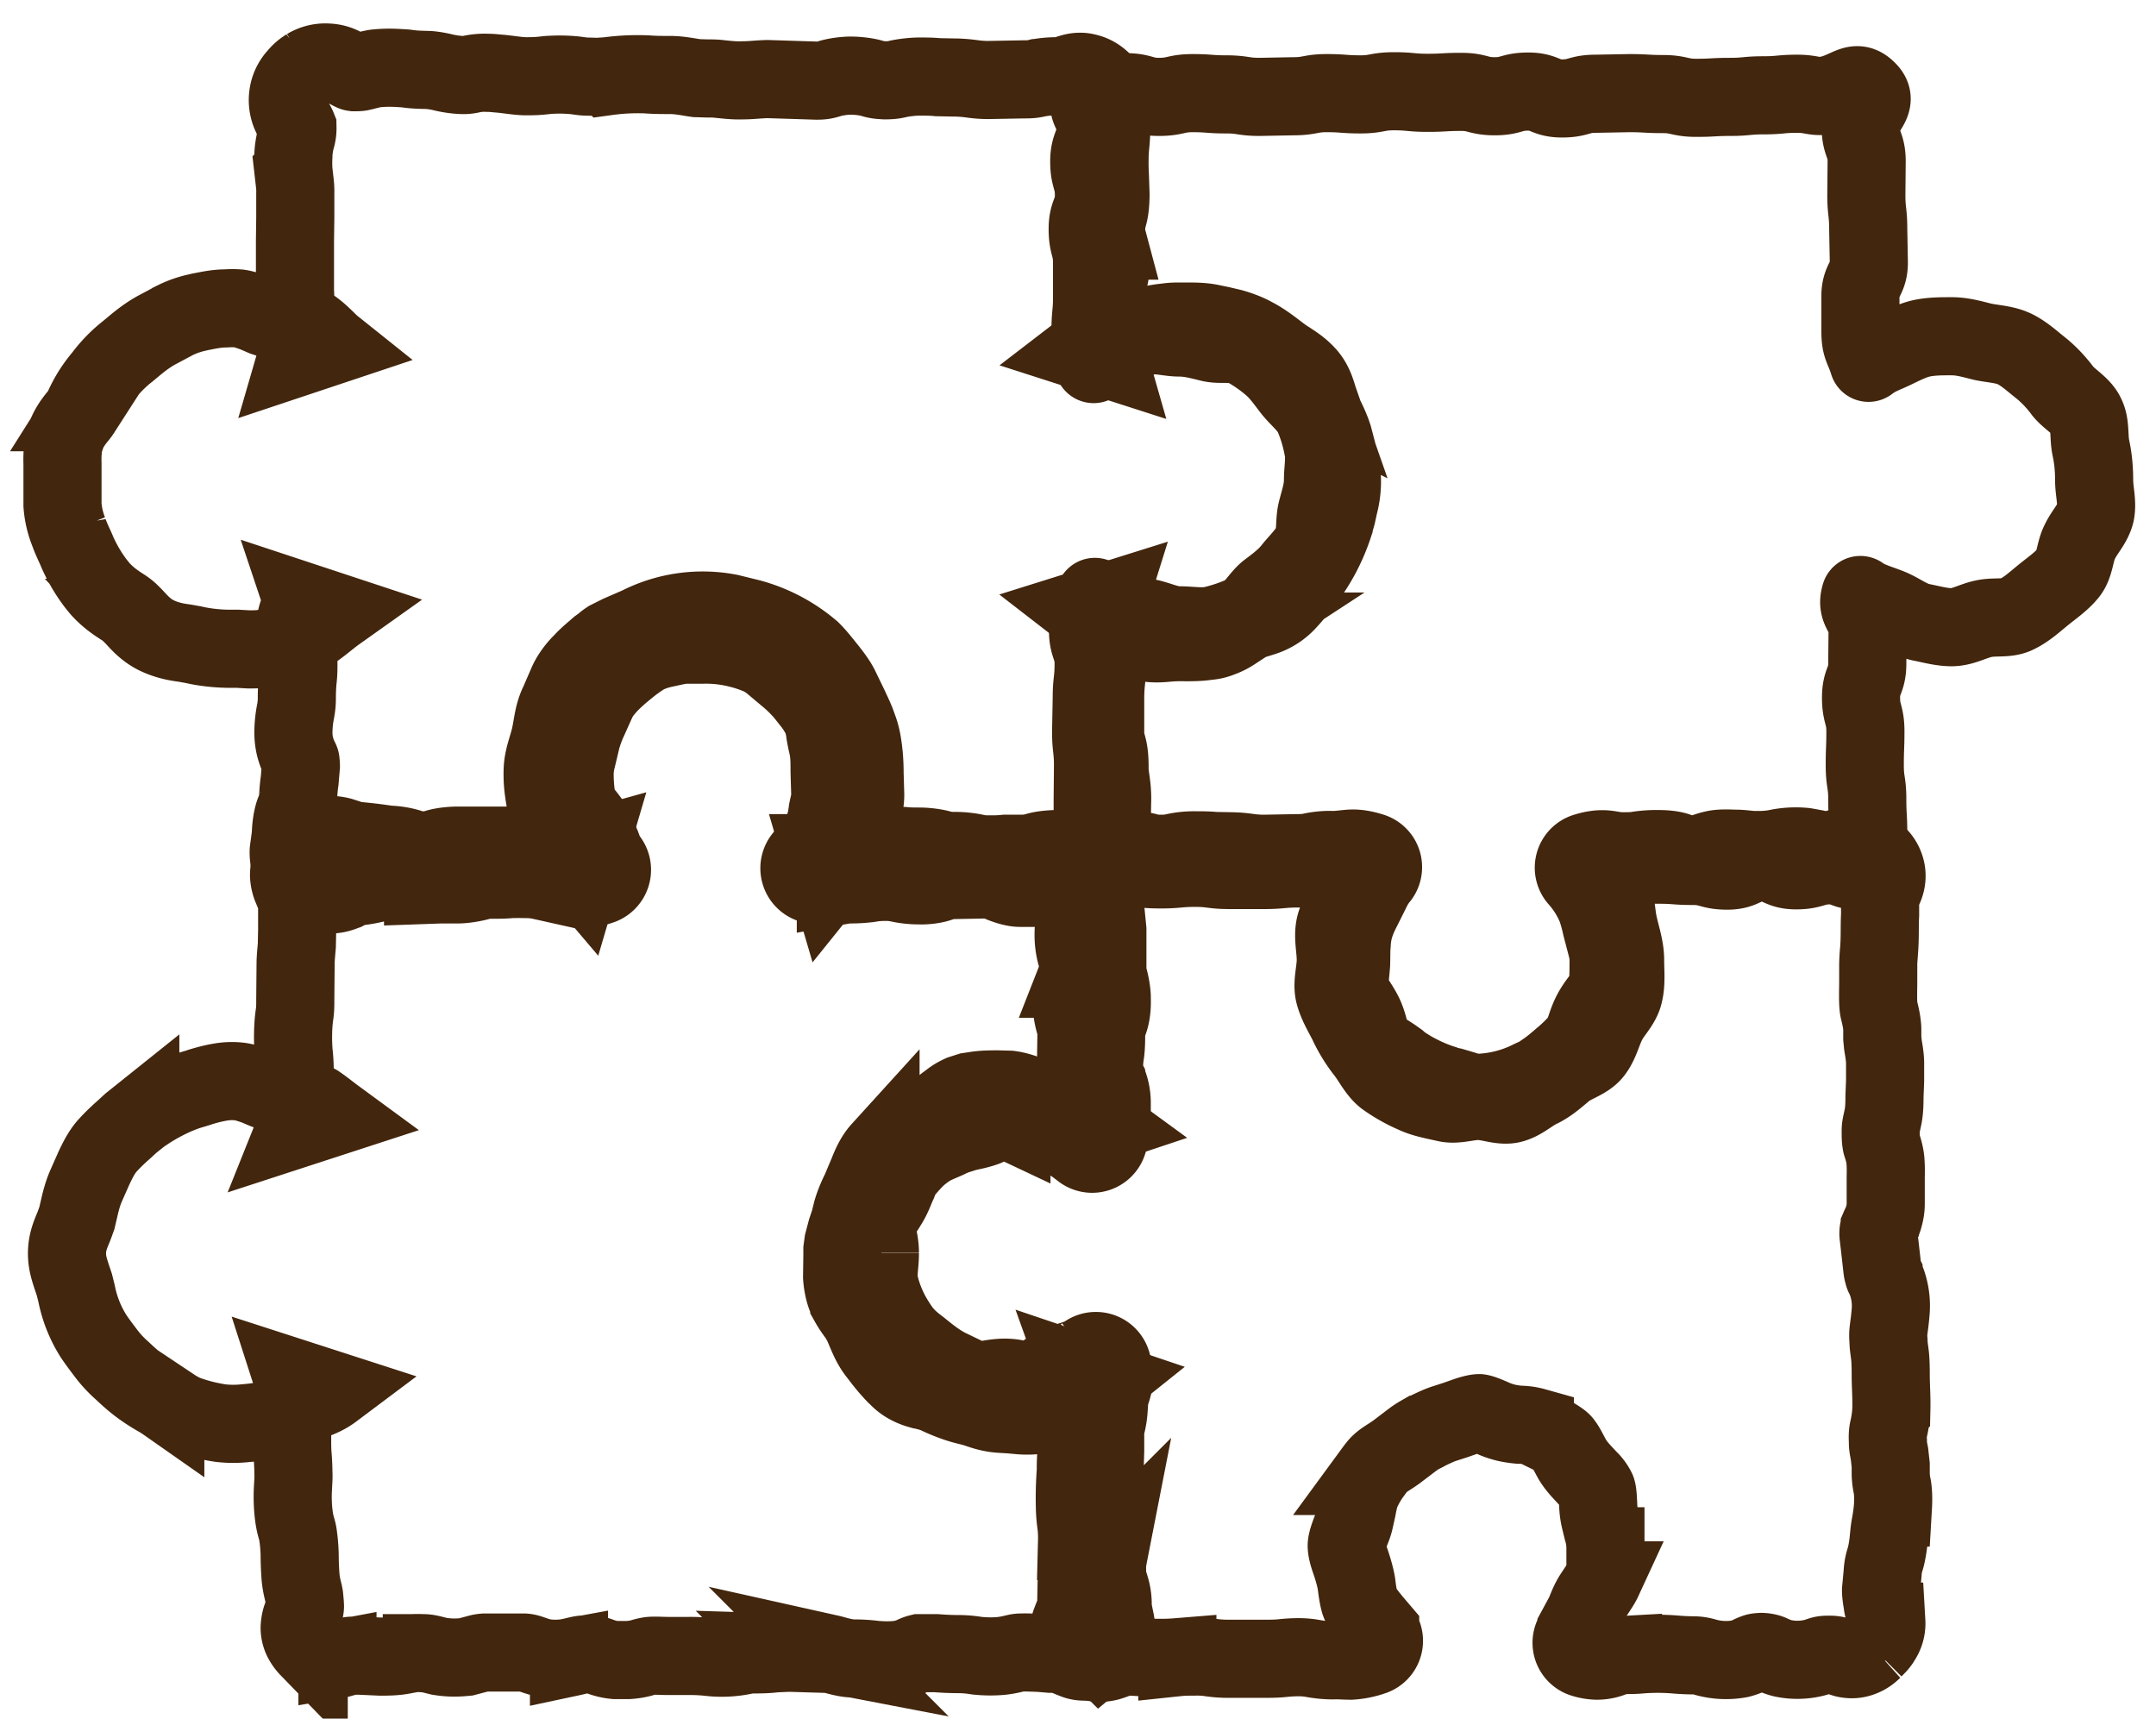 <svg xmlns="http://www.w3.org/2000/svg" viewBox="0 0 69 55"><defs><filter id="a" color-interpolation-filters="auto"><feColorMatrix in="SourceGraphic" values="0 0 0 0 1 0 0 0 0 1 0 0 0 0 1 0 0 0 1 0"/></filter></defs><g fill="none" fill-rule="evenodd" filter="url(#a)" transform="translate(2 2)"><g stroke="#42260D" stroke-width="2.5"><path d="M26.16 38.1c0 .27-.04.5-.04.67v.21a3.93 3.93 0 0 0 .54 1.33c.22.36.4.55.75.81.37.3.65.52.99.68l.56.27.24.08c.07.02.1.02.17.02.15 0 .36-.06.64-.08a1.84 1.84 0 0 1 .45.02l.34.07.21.03.1-.02c.08-.04.23-.18.46-.34.28-.19.54-.25.73-.32.2-.06.39-.14.45-.19a.53.53 0 0 1 .83.27c.04.15.08.32.07.52-.01.2-.08.38-.11.47-.06.18-.05.18-.06.51a2.6 2.6 0 0 1-.06.41 1.75 1.75 0 0 0-.05.26v.63l-.02.65c.01.19.01.16.13.47.05.15.09.33.1.47v.39a6.15 6.15 0 0 1-.04.36l-.02.3c0 .17 0 .49-.05.74a2.73 2.73 0 0 0-.04.28v.27c0 .18.02.18.12.53.04.15.06.31.06.45 0 .13 0 .16.02.25l.07.34c.03.17 0 .47-.11.66-.12.2-.2.28-.37.42a.85.85 0 0 1-.78.14c-.4-.15-.44-.2-.53-.21h-.29l-.35-.03-.3-.01a4.7 4.7 0 0 0-.3 0c-.09 0-.15.02-.24.04a3.04 3.04 0 0 1-.4.07 4 4 0 0 1-.77-.01 3.69 3.69 0 0 0-.6-.05 8.95 8.95 0 0 1-.7-.03h-.53a.9.9 0 0 0-.21.08 1.7 1.7 0 0 1-.46.13c-.17.02-.3.02-.41.02a4.8 4.8 0 0 1-.37-.02 5.04 5.04 0 0 0-.63-.04c-.27.01-.66-.12-.75-.14a1.13 1.13 0 0 0-.23-.02h-.34l-.65-.02a4.96 4.96 0 0 0-.62.02c-.22.03-.53.03-.69.03a1.73 1.73 0 0 0-.25.03 3.48 3.48 0 0 1-1.14.05 5.6 5.6 0 0 0-.62-.03h-.67c-.22 0-.46-.02-.6 0a1.7 1.7 0 0 0-.25.06 2.22 2.22 0 0 1-.43.07h-.42a1.81 1.81 0 0 1-.45-.1 1.31 1.31 0 0 0-.23-.07 1.22 1.22 0 0 0-.23-.01c-.2 0-.24.03-.57.1a2.4 2.4 0 0 1-.87 0c-.16-.04-.31-.1-.38-.12a.7.7 0 0 0-.19-.04h-1.26a.97.97 0 0 0-.22.04l-.38.1c-.3.03-.54.03-.85-.02-.33-.08-.37-.1-.56-.1a2.33 2.33 0 0 0-.27 0l-.28.05c-.27.06-.56.06-.78.06l-.66-.03c-.26 0-.3-.01-.48.05-.05.01-.11.04-.23.06a.88.88 0 0 1-.41-.02c-.29-.1-.4-.22-.51-.33a1.18 1.18 0 0 1-.18-.24.84.84 0 0 1-.11-.42c.02-.34.12-.43.13-.5a.47.47 0 0 0 .04-.17 2.22 2.22 0 0 0-.02-.25c0-.09-.02-.15-.05-.28a2.84 2.84 0 0 1-.07-.4 10.02 10.02 0 0 1-.03-.74 5.17 5.17 0 0 0-.05-.6c-.02-.19-.08-.26-.13-.6a4.85 4.85 0 0 1-.04-.8c.01-.28.03-.41.02-.62a7.4 7.4 0 0 0-.03-.6 6.53 6.53 0 0 1-.01-.38v-.4c0-.15.04-.34.08-.47l.04-.22v-.53c0-.07-.01-.09-.03-.17l-.09-.28 1.3.42c-.32.24-.67.33-.83.38-.18.06-.2.07-.39.2-.17.1-.45.28-.84.37a6.32 6.32 0 0 1-.73.1 3.53 3.53 0 0 1-.79 0 5.65 5.65 0 0 1-1.14-.29 2.74 2.74 0 0 1-.37-.2l-.27-.18a2.72 2.72 0 0 0-.24-.15 5.71 5.71 0 0 1-.61-.4c-.22-.17-.36-.3-.53-.46a3.73 3.73 0 0 1-.52-.56c-.12-.16-.26-.34-.4-.55a4 4 0 0 1-.54-1.36l-.04-.16-.03-.12-.1-.3c-.07-.22-.16-.48-.13-.84.03-.34.16-.58.23-.77l.08-.22.07-.3c.05-.22.11-.46.21-.7l.27-.61c.1-.21.23-.48.41-.69.18-.2.36-.37.53-.52l.24-.22.3-.24a6.56 6.56 0 0 1 .6-.38c.22-.12.44-.23.67-.32.23-.1.5-.16.66-.22.2-.06.45-.13.74-.17a2.1 2.1 0 0 1 .52 0c.2.03.35.09.48.13.25.1.38.17.44.17.09.02.3 0 .63.04a1.74 1.74 0 0 1 .55.16l.37.21c.22.15.4.3.55.41l-1.26.41.02-.05v.01c-.03-.06-.09-.2-.12-.36a2.19 2.19 0 0 1-.05-.45 3.13 3.13 0 0 1 .1-.75 1 1 0 0 0 .04-.35 4.52 4.52 0 0 0-.03-.48 6.15 6.15 0 0 1-.02-.64 4.84 4.84 0 0 1 .05-.64c.02-.14.02-.27.02-.46l.01-1.12c0-.2.03-.46.04-.6l.01-.5v-.94c0-.03-.01-.04-.17-.4a1.17 1.17 0 0 1-.09-.4c0-.16.04-.35.1-.48.14-.27.28-.39.4-.49a1.24 1.24 0 0 1 1.18-.27l.4.13a14.18 14.18 0 0 1 1.1.13c.21 0 .5.05.68.11.15.05.26.07.42.07.16 0 .23 0 .4-.05.2-.07.5-.1.7-.1h1.12a1.62 1.62 0 0 1 .76.2c.15.06.16.06.3.07l1.11-.02c.18 0 .37 0 .47-.02.1-.01.28-.08.46-.13l-.25.85c-.34-.4-.55-.87-.74-1.22a4.07 4.07 0 0 1-.3-.7 5.4 5.4 0 0 1-.15-.73 3.85 3.85 0 0 1-.04-.77c.02-.3.11-.55.17-.76.06-.2.09-.34.13-.58.04-.22.08-.49.22-.77l.26-.6c.1-.24.3-.51.48-.68.17-.19.36-.34.53-.49l.14-.1c.06-.06.12-.1.18-.14l.36-.18.6-.26a4.5 4.5 0 0 1 2.91-.41l.65.16a5.04 5.04 0 0 1 1.97 1.04c.2.2.35.4.48.56.12.15.32.4.43.62l.3.62c.09.2.2.41.28.66.1.25.14.5.17.75.03.24.04.5.04.72l.02.68c0 .26-.07.57-.14.78a5.05 5.05 0 0 1-.25.7c-.22.44-.44.83-.77 1.24l-.25-.85a.8.8 0 0 0 .34.05c.12-.02.4-.06.6-.05.17-.01.2-.01.34-.07a1.74 1.74 0 0 1 .74-.17l.6.01c.18.02.34.02.52.02.2 0 .49.03.69.09.17.04.25.05.42.05a3.23 3.23 0 0 1 .65.06c.17.04.29.05.46.05.18 0 .35 0 .53-.02h.58c.17-.01.25-.02.43-.07.2-.06.49-.08.67-.08.1 0 .17-.02.38-.1.1-.03.27-.1.5-.06a1 1 0 0 1 .53.23c.11.1.23.2.33.43.1.24.04.56-.02.68-.14.27-.18.33-.2.4a.21.21 0 0 0 0 .05v.12l.01.23.06.6v1.13c0 .2 0 .3.04.42.04.14.11.46.1.67.01.21-.01.5-.1.73a1 1 0 0 0-.08.4c0 .15 0 .4-.03.6a3.51 3.51 0 0 0-.04.5c0 .15 0 .18.07.32a1.74 1.74 0 0 1 .18.75v.57c0 .27-.06.5-.12.7a.53.53 0 0 1-.83.27 7.1 7.1 0 0 0-.5-.36 2.34 2.34 0 0 0-.22-.12.86.86 0 0 0-.2-.07c-.16-.04-.37-.05-.63-.1-.32-.06-.56-.2-.71-.26a.81.81 0 0 0-.18-.06.28.28 0 0 0-.12.01c-.12.03-.3.12-.54.22-.31.11-.49.12-.68.18a2.6 2.6 0 0 0-.53.2c-.22.1-.41.17-.56.26a2.88 2.88 0 0 0-.4.3c-.14.13-.27.28-.4.43-.08.1-.08.11-.13.2a2.2 2.2 0 0 0-.1.23c-.09.19-.16.42-.32.67-.13.22-.26.38-.32.5-.05.13-.05.14-.03.33.02.17.1.4.1.72"/><path d="M24.14.58c.16 0 .24-.01.4-.06.19-.06.48-.1.69-.1.2 0 .49.03.69.09.16.05.24.05.4.06.17 0 .29-.01.44-.05.2-.04.46-.07.66-.07s.4 0 .59.02l.52.01c.2 0 .43.02.63.05.17.02.3.03.47.03l1.11-.02c.17 0 .29 0 .45-.04a3.32 3.32 0 0 1 .65-.06c.12 0 .18-.01.38-.08.1-.03.3-.1.54-.04.23.05.38.16.48.25.1.1.2.18.3.34.1.15.15.42.12.6-.06.33-.1.38-.1.51v.26a5.35 5.35 0 0 1-.02.3c-.02.2-.03.34-.03.52a7.14 7.14 0 0 0 .01.51l.02.59c0 .2-.01.47-.07.68-.05.19-.06.25-.07.42 0 .16.01.25.05.4a2.38 2.38 0 0 1 .07 1.06 1.85 1.85 0 0 1-.1.37c-.08.17-.08.19-.09.34 0 .16.01.25.05.4.06.18.1.48.1.68 0 .2-.03.48-.05.62a.43.43 0 0 0 0 .14c0 .05.03.12.05.19l-.84-.27a4.82 4.82 0 0 1 .93-.56c.13-.06.29-.1.42-.14.26-.05.48-.06.64-.1.2-.03.43-.09.67-.11.13-.02.25-.03.38-.03H36c.23 0 .47 0 .73.05l.34.07.34.08c.22.06.5.16.71.28.45.23.8.57 1.1.75.18.12.4.25.62.5.24.28.3.59.37.79a3.17 3.17 0 0 0 .11.36l.07.15c.1.2.2.41.28.66l.17.65a2.87 2.87 0 0 1 .01 1.52l-.07.32-.1.35a6 6 0 0 1-1 1.85c-.13.16-.27.35-.45.54a1.76 1.76 0 0 1-.72.5c-.25.09-.45.13-.58.2-.1.04-.25.16-.46.3a1.94 1.94 0 0 1-.4.2c-.17.07-.3.09-.42.1-.26.04-.5.04-.72.04a5 5 0 0 0-.6.02c-.22.02-.5.04-.82-.05-.32-.1-.53-.24-.7-.34a2.66 2.66 0 0 0-.24-.13l-.31-.15a4.32 4.32 0 0 1-.62-.4l.83-.26c-.05.16-.07.27-.07.37l.03.57v1.1c0 .2-.02.43-.04.6a5.51 5.51 0 0 0-.02.51v1.09c0 .16.02.21.08.44s.06.51.06.66c0 .16.02.26.05.49.03.22.04.44.03.63 0 .38-.03.78-.02 1.05 0 .13.08.2.09.62a1 1 0 0 1-.2.54 1.8 1.8 0 0 1-.29.3c-.1.08-.24.18-.44.23a1.2 1.2 0 0 1-.49.02 2.17 2.17 0 0 0-.47-.05h-1.13c-.24 0-.6-.14-.73-.21a.58.58 0 0 0-.3-.06l-1.1.02a1 1 0 0 0-.4.07c-.2.08-.5.11-.7.1a3 3 0 0 1-.65-.07 1.93 1.93 0 0 0-.45-.04c-.17 0-.3.01-.48.04a4.49 4.49 0 0 1-.62.04c-.15 0-.23.02-.46.06a1.49 1.49 0 0 1-.43 0 2.11 2.11 0 0 1-.36-.07.53.53 0 0 1-.25-.85c.29-.35.57-.67.65-.94.06-.14.1-.34.13-.57.06-.28.09-.36.08-.56l-.02-.67c0-.21 0-.42-.02-.6a2.3 2.3 0 0 0-.05-.28 7.73 7.73 0 0 1-.07-.35 1.97 1.97 0 0 0-.12-.5 2.81 2.81 0 0 0-.3-.48c-.13-.16-.26-.34-.39-.47a4.28 4.28 0 0 0-.43-.4l-.5-.42a1.74 1.74 0 0 0-.46-.26 4.14 4.14 0 0 0-.56-.18 4.3 4.3 0 0 0-1.2-.13h-.61l-.26.05-.32.07a2.57 2.57 0 0 0-.53.17c-.15.07-.3.18-.47.3-.34.27-.65.52-.9.82a1.41 1.41 0 0 0-.15.2c-.05.07-.09.15-.13.24l-.27.6a4.08 4.08 0 0 0-.2.55l-.15.63a2 2 0 0 0-.07.53 5.32 5.32 0 0 0 .08.89l.06.14c.07.12.22.28.39.52.18.29.24.51.33.71.07.2.15.37.21.44a.53.53 0 0 1-.25.85 1.56 1.56 0 0 1-.42.08 1.29 1.29 0 0 1-.46-.08c-.23-.09-.25-.1-.38-.1-.15 0-.43-.02-.63-.06a2.09 2.09 0 0 0-.46-.05 9.7 9.7 0 0 0-.53 0c-.18.02-.4.02-.58.02-.18 0-.27.01-.42.05-.18.05-.47.1-.68.1h-.54l-.57.02a2.7 2.7 0 0 1-.7-.08c-.18-.04-.25-.04-.4-.03a2.62 2.62 0 0 0-.48.07 4.66 4.66 0 0 1-.63.1c-.1.03-.08.03-.27.13-.09.03-.32.15-.66.1-.33-.04-.51-.2-.64-.3a1.53 1.53 0 0 1-.33-.37 1.23 1.23 0 0 1-.19-.72l.05-.37.02-.17c0-.13.03-.53.14-.76l.06-.18a.6.6 0 0 0 .03-.14c0-.15.02-.43.05-.62l.04-.47a.89.89 0 0 0-.01-.13c0-.03 0-.04-.04-.11a2.17 2.17 0 0 1-.14-.39 1.95 1.95 0 0 1-.05-.44 3.53 3.53 0 0 1 .07-.68c.03-.17.04-.26.04-.44 0-.19.01-.42.03-.6.02-.18.02-.33.02-.5a1.62 1.62 0 0 0-.05-.42 2.8 2.8 0 0 1-.05-.36c-.01-.13-.02-.2 0-.37-.01-.3.17-.69.23-.79.02-.05 0-.03.01-.01l-.01-.03 1.09.36c-.38.27-.69.6-1.25.85-.26.11-.5.17-.73.23l-.16.04a2.04 2.04 0 0 1-.23.04c-.16.02-.31.02-.44.02l-.35-.02h-.3a5.63 5.63 0 0 1-.75-.06 4.43 4.43 0 0 1-.37-.07l-.28-.05c-.22-.03-.5-.07-.84-.22-.38-.17-.6-.43-.75-.59a3.88 3.88 0 0 0-.19-.19 1.52 1.52 0 0 0-.17-.13c-.15-.1-.37-.23-.61-.46a2 2 0 0 1-.18-.19l-.12-.15a5.05 5.05 0 0 1-.57-.97c-.08-.2-.19-.4-.28-.66a2.88 2.88 0 0 1-.2-.86v-1.33a3.37 3.37 0 0 1 .04-.66l.1-.3c.16-.36.36-.54.45-.68a.92.92 0 0 0 .05-.09l.04-.08a4.04 4.04 0 0 1 .61-.96 4.28 4.28 0 0 1 .8-.82l.24-.2c.17-.14.4-.32.67-.47l.6-.32a3.07 3.07 0 0 1 .63-.23l.17-.04c.22-.04.47-.1.75-.11.14 0 .25-.02.5 0 .2.03.36.1.49.14l.3.13.12.04c.05.02.26 0 .59.01.16.01.4.05.61.16.17.09.3.19.41.28.22.19.36.35.46.43l-1.14.38.09-.31c.02-.08.02-.12.02-.25V8.5a1.12 1.12 0 0 0-.04-.27 3.13 3.13 0 0 1-.1-.47l-.02-.45v-1.6l.01-.74V4.2a2.43 2.43 0 0 0-.01-.3l-.05-.44a4.53 4.53 0 0 1 0-.48c0-.17.04-.4.08-.55a1.1 1.1 0 0 0 .05-.35.92.92 0 0 0-.09-.17c-.03-.07-.08-.14-.14-.29a1.14 1.14 0 0 1-.06-.62c.04-.24.16-.43.26-.54.1-.12.18-.2.34-.3A1.13 1.13 0 0 1 8.47 0c.25.01.4.08.5.13.41.22.32.17.38.18.1 0 .16 0 .23-.02.06-.01.25-.07.44-.1.4-.04.64-.02.96 0 .28.04.39.04.74.05.16.01.36.05.48.08a3.18 3.18 0 0 0 .57.08c.08 0 .11.01.28-.02.16-.04.38-.06.54-.05.18 0 .29.02.44.03.3.03.51.07.76.08.26 0 .41 0 .73-.04.3-.02.57-.02.88.01.16.02.26.04.37.04l.35.01.32-.02A7.12 7.12 0 0 1 18.7.38c.28.02.48.02.76.02.3 0 .67.08.83.1l.33.01c.14 0 .29 0 .43.02.3.03.48.05.74.04.24 0 .44-.03.77-.04l1.57.05z"/><path d="M57.98 50.76c-.1.09-.2.2-.42.28a.84.84 0 0 1-.37.05c-.13-.01-.2-.04-.26-.06a.86.86 0 0 0-.37-.08c-.17 0-.22 0-.4.07a2.23 2.23 0 0 1-1.12.04 1.94 1.94 0 0 1-.35-.13.66.66 0 0 0-.15-.05.89.89 0 0 0-.17-.02c-.15.01-.16.01-.32.08a1.82 1.82 0 0 1-.37.14 2.43 2.43 0 0 1-1.1-.05 1.29 1.29 0 0 0-.4-.06 7.2 7.2 0 0 1-.6-.03 7.11 7.11 0 0 0-1.06 0c-.19.02-.42.02-.58.02a.98.98 0 0 0-.38.1 1.31 1.31 0 0 1-.46.08 1.54 1.54 0 0 1-.42-.07.52.52 0 0 1-.25-.85c.07-.08.15-.25.23-.44.08-.2.16-.44.3-.68.15-.23.27-.4.33-.53a.72.72 0 0 0 .07-.19l.02-.25v-.65a2.03 2.03 0 0 0-.09-.53l-.08-.33a2.3 2.3 0 0 1-.06-.42c-.01-.25-.02-.44-.05-.52a1.2 1.2 0 0 0-.27-.36c-.13-.15-.33-.33-.5-.6-.13-.23-.22-.43-.3-.52-.03-.07-.2-.17-.36-.27l-.55-.27a1.87 1.87 0 0 0-.5-.07 3.17 3.17 0 0 1-.4-.06 2.5 2.5 0 0 1-.4-.13c-.22-.1-.4-.17-.48-.18-.07 0-.22.03-.42.1l-.34.12-.31.1c-.17.05-.34.13-.55.23l-.15.08-.12.06a2.4 2.4 0 0 0-.23.15l-.54.41c-.21.15-.4.25-.5.35-.08.06-.22.26-.33.41a3.44 3.44 0 0 0-.28.5c-.06.14-.1.32-.14.54l-.08.36c-.03.14-.08.26-.12.36-.08.21-.13.37-.13.47 0 .12.04.28.11.48.07.2.16.49.2.73.03.24.06.44.1.58.07.24.37.58.66.92a.52.52 0 0 1-.24.83 2.6 2.6 0 0 1-.69.14c-.25 0-.4-.02-.58-.01a3.61 3.61 0 0 1-.64-.06 2.44 2.44 0 0 0-.47-.04c-.18 0-.33.01-.52.03-.2.02-.41.02-.6.02H37.3a3.95 3.95 0 0 1-.62-.05 3.09 3.09 0 0 0-.48-.02c-.18 0-.33 0-.52.02a6.34 6.34 0 0 1-.61.02c-.41 0-.8-.05-1.07-.04-.1.01-.19.05-.42.13a1.09 1.09 0 0 1-.52.06.98.98 0 0 1-.5-.25 1.02 1.02 0 0 1-.31-.44.92.92 0 0 1 .02-.61c.1-.27.16-.36.17-.45l.01-.47.01-.56.01-1.11a3.8 3.8 0 0 0-.02-.5 4.59 4.59 0 0 1-.05-.62 11.5 11.5 0 0 1 .03-1.12c0-.2 0-.43.03-.62.03-.17.03-.32.03-.5a1.02 1.02 0 0 0-.07-.39 1.9 1.9 0 0 1-.09-.36 2.2 2.2 0 0 1-.01-.37c-.01-.26.14-.6.21-.73l.04-.08a.35.35 0 0 0-.02-.1l.8.27-.5.4-.33.23-.36.17a5.55 5.55 0 0 1-.69.22l-.17.04-.23.04a2.66 2.66 0 0 1-.4 0l-.33-.03-.33-.02c-.3-.02-.54-.1-.74-.17a3.56 3.56 0 0 0-.29-.08 4.1 4.1 0 0 1-.35-.1 5.66 5.66 0 0 1-.66-.27c-.1-.05-.3-.1-.55-.16a1.67 1.67 0 0 1-.43-.19c-.17-.11-.22-.18-.33-.28a6.12 6.12 0 0 1-.46-.54l-.1-.13a2.08 2.08 0 0 1-.13-.18 2.83 2.83 0 0 1-.18-.34c-.1-.22-.18-.44-.25-.55-.07-.14-.22-.3-.36-.55a1.6 1.6 0 0 1-.17-.44 2.51 2.51 0 0 1-.06-.4l.01-.7v-.18l.03-.22.1-.38.1-.3.08-.32c.07-.24.17-.47.27-.67l.24-.57c.08-.2.2-.49.4-.71a3.69 3.69 0 0 1 .57-.5l.25-.2a3.33 3.33 0 0 1 .31-.22c.21-.13.43-.23.62-.33.13-.05.25-.17.46-.32.1-.08.22-.16.38-.23l.25-.08.2-.03c.25-.04.49-.04.71-.04l.38.01c.16.02.3.06.42.1l.32.11.13.04.13.04c.25.06.49.14.7.24.23.1.36.16.58.24.2.08.45.16.71.35l-.78.26a.67.67 0 0 0 .02-.15l-.01-.1a2.07 2.07 0 0 1-.13-.68c0-.2 0-.4.02-.6.02-.18.03-.33.02-.5l.01-1.1a1.3 1.3 0 0 0-.06-.41 2.34 2.34 0 0 1-.09-.69c0-.2.07-.53.14-.7a.88.88 0 0 0 .06-.36 1.39 1.39 0 0 0-.06-.42 2.4 2.4 0 0 1-.08-.68 1.9 1.9 0 0 1 .14-.7.87.87 0 0 0 .04-.17c.01-.05.02-.13.01-.19 0-.1 0-.1-.1-.33a.92.92 0 0 1-.09-.27.78.78 0 0 1 .05-.39c.1-.22.2-.3.3-.4.08-.07.18-.17.37-.25a.97.97 0 0 1 .56-.04c.23.05.27.06.46.06.2 0 .5.05.66.1.14.04.24.05.41.04a1.82 1.82 0 0 0 .45-.05 2.91 2.91 0 0 1 .65-.06c.18 0 .4 0 .58.02l.52.01a4.17 4.17 0 0 1 .61.05c.17.02.3.03.48.03l1.1-.02c.17 0 .28-.01.46-.05.2-.04.44-.06.63-.05.17 0 .28-.02.51-.04.28-.03.55.04.74.1a.51.51 0 0 1 .24.82c-.1.12-.19.27-.28.46l-.3.6c-.19.38-.28.67-.3 1.07-.02.2-.01.38-.02.65-.02.26-.05.47-.05.63 0 .16.02.22.11.39.08.15.22.33.35.59.14.3.17.54.23.71.06.19.06.2.18.3.12.1.3.2.51.34l.17.12.1.09.25.16c.33.2.74.39 1.1.5.1.04.14.05.28.08l.34.1c.2.07.38.1.5.1a4.03 4.03 0 0 0 1.68-.43l.26-.12.23-.16c.15-.1.34-.26.5-.4a4.55 4.55 0 0 0 .43-.4c.15-.16.2-.22.27-.39.07-.16.12-.39.26-.66.15-.28.31-.45.4-.59a.58.58 0 0 0 .07-.15l.05-.24c.02-.19.02-.4.02-.6a1.76 1.76 0 0 0-.06-.54l-.17-.65a5.01 5.01 0 0 0-.16-.58 3.27 3.27 0 0 0-.6-.96.52.52 0 0 1 .24-.83c.1-.03.2-.06.34-.08a1.4 1.4 0 0 1 .41 0c.24.04.3.05.46.05.16 0 .3 0 .45-.02.16-.03.4-.05.6-.05.18 0 .44 0 .67.07.23.08.27.1.4.1.14.01.27 0 .36-.02.08-.02.35-.14.6-.16.24-.02.4 0 .61 0 .21.01.37.04.52.04a3.68 3.68 0 0 0 .66-.04 2.93 2.93 0 0 1 .96-.06l.33.06.22.05c.1.02.29.02.35.01.1-.01.15-.06.46-.16a.91.91 0 0 1 .61.05c.19.1.28.18.38.29a.93.93 0 0 1 .25.52c.03.25-.05.43-.09.52-.09.2-.1.26-.11.34v.5c-.02.35 0 .69-.03 1.1a5.52 5.52 0 0 0-.03.5v.52c0 .35-.02.74.03.94.03.11.1.4.1.61v.27l.02.21c.02.13.07.39.07.58v.57l-.02.52c0 .15 0 .39-.04.61-.05.25-.08.33-.08.47 0 .14 0 .29.02.38 0 .05.03.11.06.22.03.1.06.24.07.35.02.25.01.41.01.6v.8c0 .12-.02.26-.06.4-.03.13-.1.26-.13.33a.45.45 0 0 0-.04.14.62.62 0 0 0 0 .14l.03.25.06.53.03.27c.01.08.02.13.04.17 0 .05.02.07.05.13a2.25 2.25 0 0 1 .18 1.06c-.05.61-.1.62-.07.97 0 .14.02.23.05.48.02.23.02.45.02.6 0 .34.03.68.02 1.11a3.48 3.48 0 0 1-.09.63c-.02.09-.03.22-.02.36 0 .14 0 .17.05.42l.04.36v.28a2.1 2.1 0 0 0 .05.41c.04.24.03.5.02.67a5.94 5.94 0 0 1-.08.57c-.03.16-.04.3-.06.5-.02.2-.07.48-.12.62-.04.14-.06.24-.07.42l-.05.53c0 .11.02.27.05.43.01.15.07.24.12.58a.95.95 0 0 1-.15.57c-.08.14-.17.22-.25.3"/><path stroke-linecap="round" stroke-linejoin="round" d="M57.77.9c.39.39-.22.64-.22 1.18 0 .54.19.54.19 1.08l-.01 1.08c0 .54.06.54.06 1.08l.02 1.08c0 .54-.27.54-.27 1.08v1.09c0 .55.1.53.26 1.04.26-.2.46-.26.76-.4s.59-.3.92-.38c.32-.07.64-.07.98-.07.36 0 .68.1 1.01.18.35.07.7.08 1.01.23.32.16.57.4.84.61.27.22.5.47.7.74.22.27.6.46.74.78.15.3.08.7.16 1.05.07.33.1.66.1 1.02 0 .35.11.71.04 1.05-.08.34-.35.6-.5.92-.16.31-.15.73-.37 1s-.53.48-.8.7c-.27.22-.54.47-.86.62-.3.15-.71.06-1.05.14-.34.07-.66.27-1.02.27-.34 0-.67-.1-.99-.16-.32-.07-.6-.28-.9-.42-.3-.14-.77-.25-1.03-.45-.16.52.23.58.23 1.12l-.01 1.08c0 .54-.2.54-.2 1.08s.14.54.14 1.08-.02.54-.02 1.09c0 .54.08.54.08 1.08s.03.54.03 1.08.2.63-.19 1c-.4.4-.47.04-1.02.04s-.55.16-1.1.16-.55-.25-1.1-.25-.55.26-1.1.26-.55-.15-1.1-.15-.55-.04-1.1-.04-.55.03-1.1.03-.55-.03-1.07.14c.23.27.5.41.67.74.16.32.14.72.23 1.07.08.35.2.7.2 1.07 0 .35.04.73-.04 1.06-.07.35-.38.62-.53.93-.16.31-.23.67-.45.95-.21.27-.6.36-.88.57-.27.22-.5.44-.82.6-.31.14-.58.42-.93.5-.33.07-.7-.1-1.05-.1-.35 0-.71.14-1.04.06-.35-.08-.71-.14-1.02-.29a4.94 4.94 0 0 1-.93-.53c-.27-.22-.43-.58-.65-.85a4.7 4.7 0 0 1-.54-.89c-.15-.3-.35-.62-.43-.96-.07-.33.05-.7.05-1.05 0-.37-.1-.74-.02-1.09.08-.35.34-.64.5-.96.16-.32.28-.62.5-.9-.52-.16-.53.11-1.08.11s-.55-.09-1.1-.09-.55.05-1.1.05h-1.1c-.55 0-.55-.07-1.1-.07s-.55.05-1.1.05-.55-.05-1.1-.05-.79.43-1.18.04c-.39-.38.1-.62.1-1.16v-1.08l.01-1.08c0-.54-.06-.54-.06-1.08l.02-1.08c0-.54.06-.54.06-1.09 0-.54-.18-.54-.18-1.08s.06-.54.22-1.06c.26.2.51.23.82.37.3.14.58.24.91.31.32.07.63.23.97.23.35 0 .72.07 1.06 0 .34-.08.7-.2 1-.34.32-.15.5-.53.77-.75.28-.21.55-.41.77-.68.21-.27.49-.52.64-.83.15-.31.08-.7.16-1.04.08-.33.2-.65.2-1 0-.36.08-.72 0-1.05a4.8 4.8 0 0 0-.31-1.02c-.15-.32-.45-.55-.67-.82-.22-.28-.42-.58-.69-.8a4.83 4.83 0 0 0-.87-.59c-.31-.15-.71-.04-1.06-.12-.33-.08-.65-.17-1-.17-.34 0-.7-.12-1.01-.05-.33.07-.68.16-.97.3-.3.14-.5.4-.76.6-.16-.53-.1-.53-.1-1.07s.05-.54.05-1.08V6.42c0-.55-.14-.55-.14-1.09s.2-.54.2-1.08-.15-.54-.15-1.08.2-.54.2-1.09c0-.54-.42-.62-.03-1 .37-.38.45-.13.99-.13s.54.15 1.07.15c.54 0 .54-.12 1.08-.12.53 0 .53.04 1.07.04s.54.08 1.07.08l1.08-.02c.54 0 .54-.1 1.07-.1.54 0 .54.04 1.08.04.53 0 .53-.1 1.07-.1s.54.05 1.08.05c.53 0 .53-.03 1.07-.03s.54.14 1.08.14c.53 0 .53-.15 1.07-.15s.54.22 1.08.22.54-.15 1.07-.15l1.08-.02c.54 0 .54.03 1.07.03.54 0 .54.12 1.08.12s.54-.03 1.08-.03c.53 0 .53-.05 1.07-.05S54.98 1 55.52 1s.56.15 1.08.02c.61-.16.8-.5 1.17-.12z"/></g></g></svg>